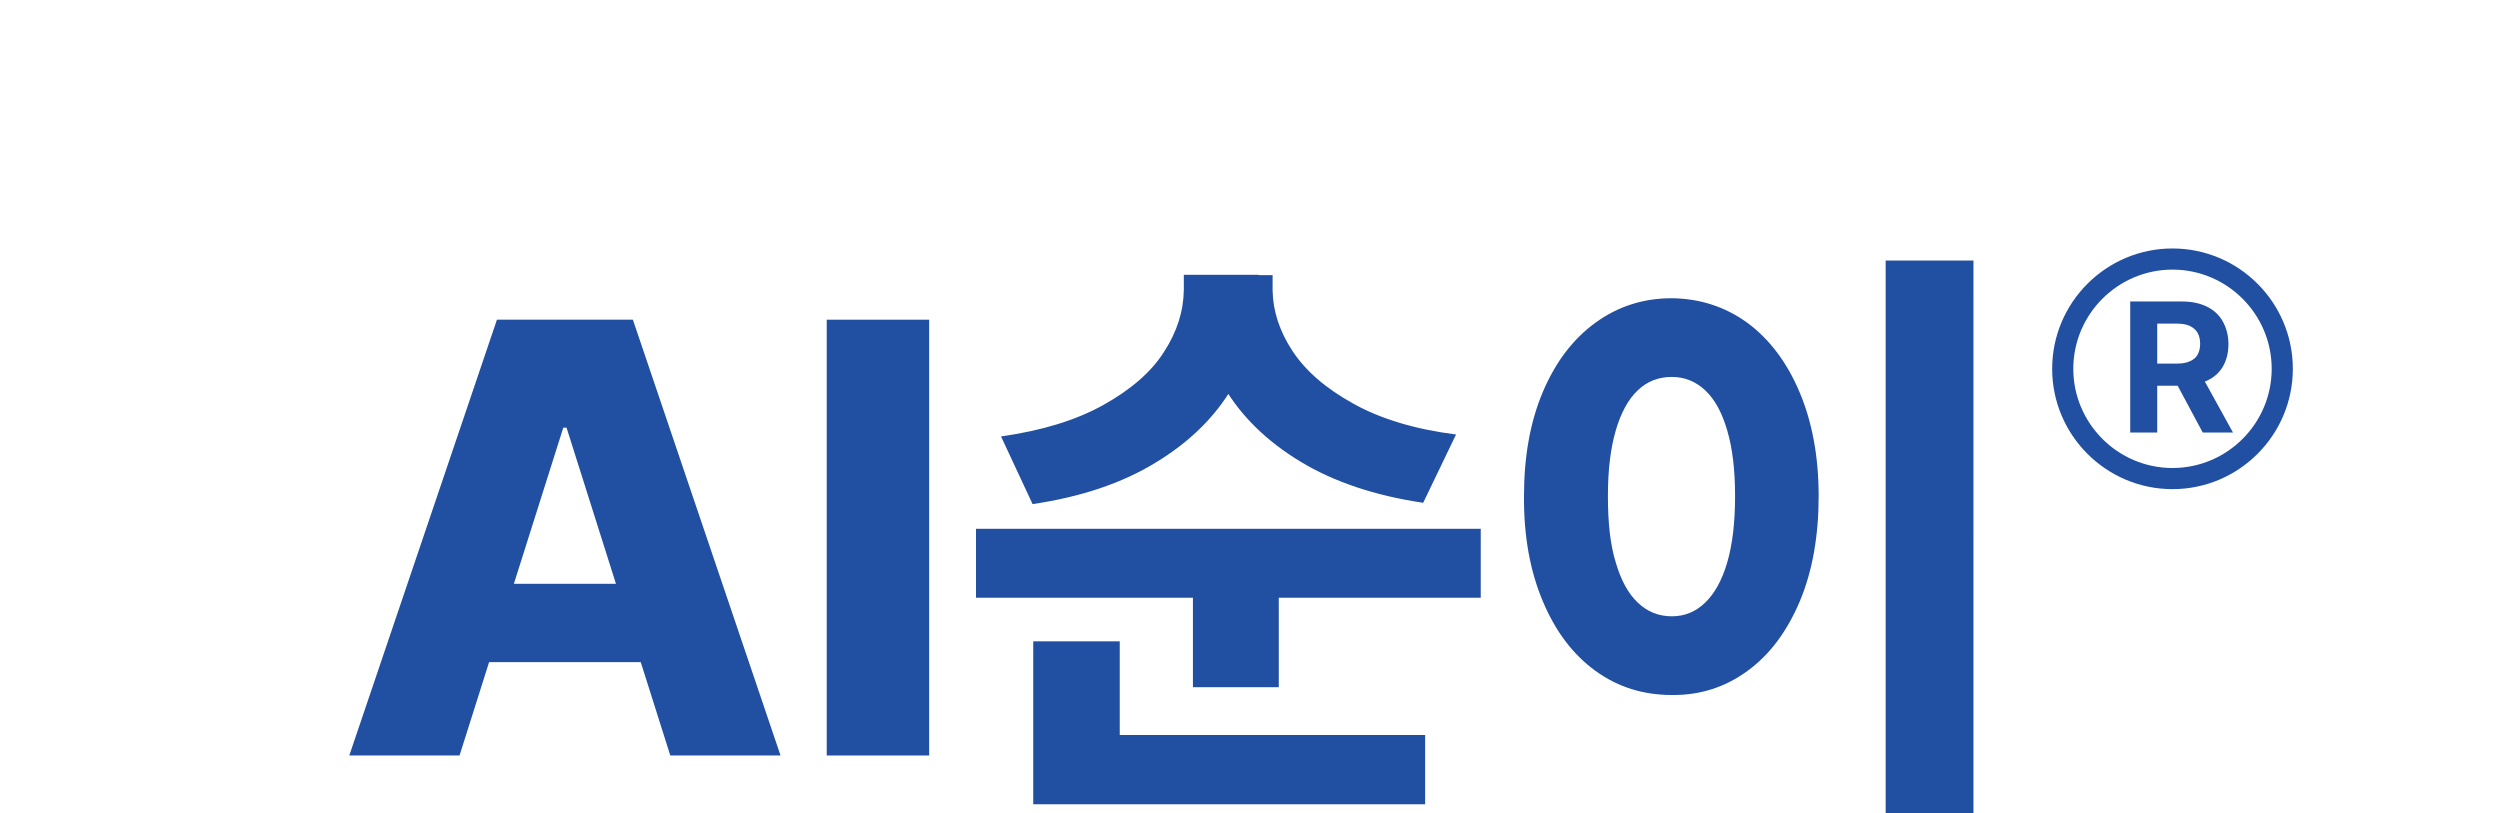 <?xml version="1.0" encoding="utf-8"?>
<!-- Generator: Adobe Illustrator 26.5.0, SVG Export Plug-In . SVG Version: 6.00 Build 0)  -->
<!DOCTYPE svg PUBLIC "-//W3C//DTD SVG 1.1//EN" "http://www.w3.org/Graphics/SVG/1.1/DTD/svg11.dtd">
<svg version="1.1" id="레이어_1" xmlns:x="http://ns.adobe.com/Extensibility/1.0/" xmlns:i="http://ns.adobe.com/AdobeIllustrator/10.0/" xmlns:graph="http://ns.adobe.com/Graphs/1.0/"
	 xmlns="http://www.w3.org/2000/svg" xmlns:xlink="http://www.w3.org/1999/xlink" x="0px" y="0px" viewBox="0 0 768.7 250.1"
	 style="enable-background:new 0 0 768.7 250.1;" xml:space="preserve">
<style type="text/css">
	.st0{fill:#214FA1;}
</style>
<path class="st0" d="M107.4,232.3l45.4-134h41.8l45.4,134h-33.9l-31.9-100.8h-1l-31.9,100.8H107.4z M209.8,179.5v24.1h-72.6v-24.1
	H209.8z"/>
<path class="st0" d="M285.7,232.3h-31.5v-134h31.5V232.3z"/>
<path class="st0" d="M455.3,183.8H300.1v-21.2h155.2V183.8z M379,119c-5.3,9.1-13.2,16.9-23.6,23.2c-10.4,6.4-23.1,10.6-37.9,12.8
	l-9.7-20.8c12.6-1.8,23.1-5,31.5-9.7c8.4-4.7,14.7-10.1,18.6-16.3c4-6.1,6-12.5,6.1-19v-4.7h23v4.7C387,100,384.3,109.9,379,119z
	 M344.3,232.6h-26.6v-35.4h26.6V232.6z M438.2,247.3H317.7V226h120.5V247.3z M393.2,211.3h-26.4v-35.1h26.4V211.3z M397.4,107.9
	c4,6.1,10.2,11.5,18.7,16.2c8.4,4.7,19,7.9,31.6,9.5l-10.1,21c-14.8-2.2-27.4-6.4-37.8-12.7c-10.4-6.3-18.2-14-23.5-23
	c-5.3-9-7.9-18.9-7.9-29.6v-4.7h22.9v4.7C391.4,95.6,393.4,101.8,397.4,107.9z"/>
<path class="st0" d="M537.2,99.2c6.8,5,12.2,12.1,16.1,21.3c3.9,9.2,5.9,19.9,5.9,32c0,12.3-1.9,23.1-5.8,32.4
	c-3.9,9.2-9.2,16.4-16.1,21.4c-6.8,5-14.6,7.5-23.2,7.4c-8.8,0-16.6-2.4-23.5-7.4c-6.9-5-12.3-12.1-16.2-21.4
	c-3.9-9.2-5.9-20-5.8-32.4c0-12.1,1.9-22.8,5.8-32c3.9-9.2,9.3-16.3,16.2-21.3c6.9-5,14.7-7.5,23.4-7.5
	C522.7,91.8,530.4,94.3,537.2,99.2z M503.6,120c-2.9,2.7-5.2,6.9-6.8,12.4c-1.6,5.5-2.4,12.2-2.4,20.1c0,8.1,0.7,14.9,2.4,20.4
	c1.6,5.5,3.9,9.7,6.8,12.4c2.9,2.8,6.4,4.2,10.5,4.2c3.9,0,7.3-1.4,10.2-4.2c2.9-2.8,5.2-6.9,6.8-12.4c1.6-5.5,2.4-12.3,2.4-20.4
	c0-7.9-0.8-14.7-2.4-20.1c-1.6-5.5-3.8-9.6-6.8-12.4c-2.9-2.7-6.3-4.1-10.2-4.1C510,115.9,506.5,117.2,503.6,120z M606.8,250.4h-27
	V80.1h27V250.4z"/>
<path class="st0" d="M668,150.4c-20.4,0-37-16.6-37-37s16.6-37,37-37c20.4,0,37,16.6,37,37S688.4,150.4,668,150.4z M668,82.9
	c-16.8,0-30.5,13.7-30.5,30.5s13.7,30.5,30.5,30.5s30.5-13.7,30.5-30.5S684.8,82.9,668,82.9z"/>
<path class="st0" d="M655,92.7h15.8c3,0,5.6,0.5,7.8,1.6c2.2,1.1,3.8,2.6,4.9,4.6c1.1,2,1.7,4.3,1.7,6.9c0,2.7-0.6,5-1.7,6.9
	c-1.1,1.9-2.8,3.4-5,4.4s-4.8,1.5-7.9,1.5h-10.7v-6.8h9.3c1.7,0,3-0.2,4.1-0.7c1.1-0.5,1.9-1.1,2.4-2c0.5-0.9,0.8-2,0.8-3.4
	c0-1.4-0.3-2.5-0.8-3.4c-0.5-0.9-1.4-1.6-2.4-2.1c-1.1-0.5-2.5-0.7-4.1-0.7h-5.9V133H655V92.7z M686.6,133h-9.3l-9.8-18.3h9
	L686.6,133z"/>
</svg>
